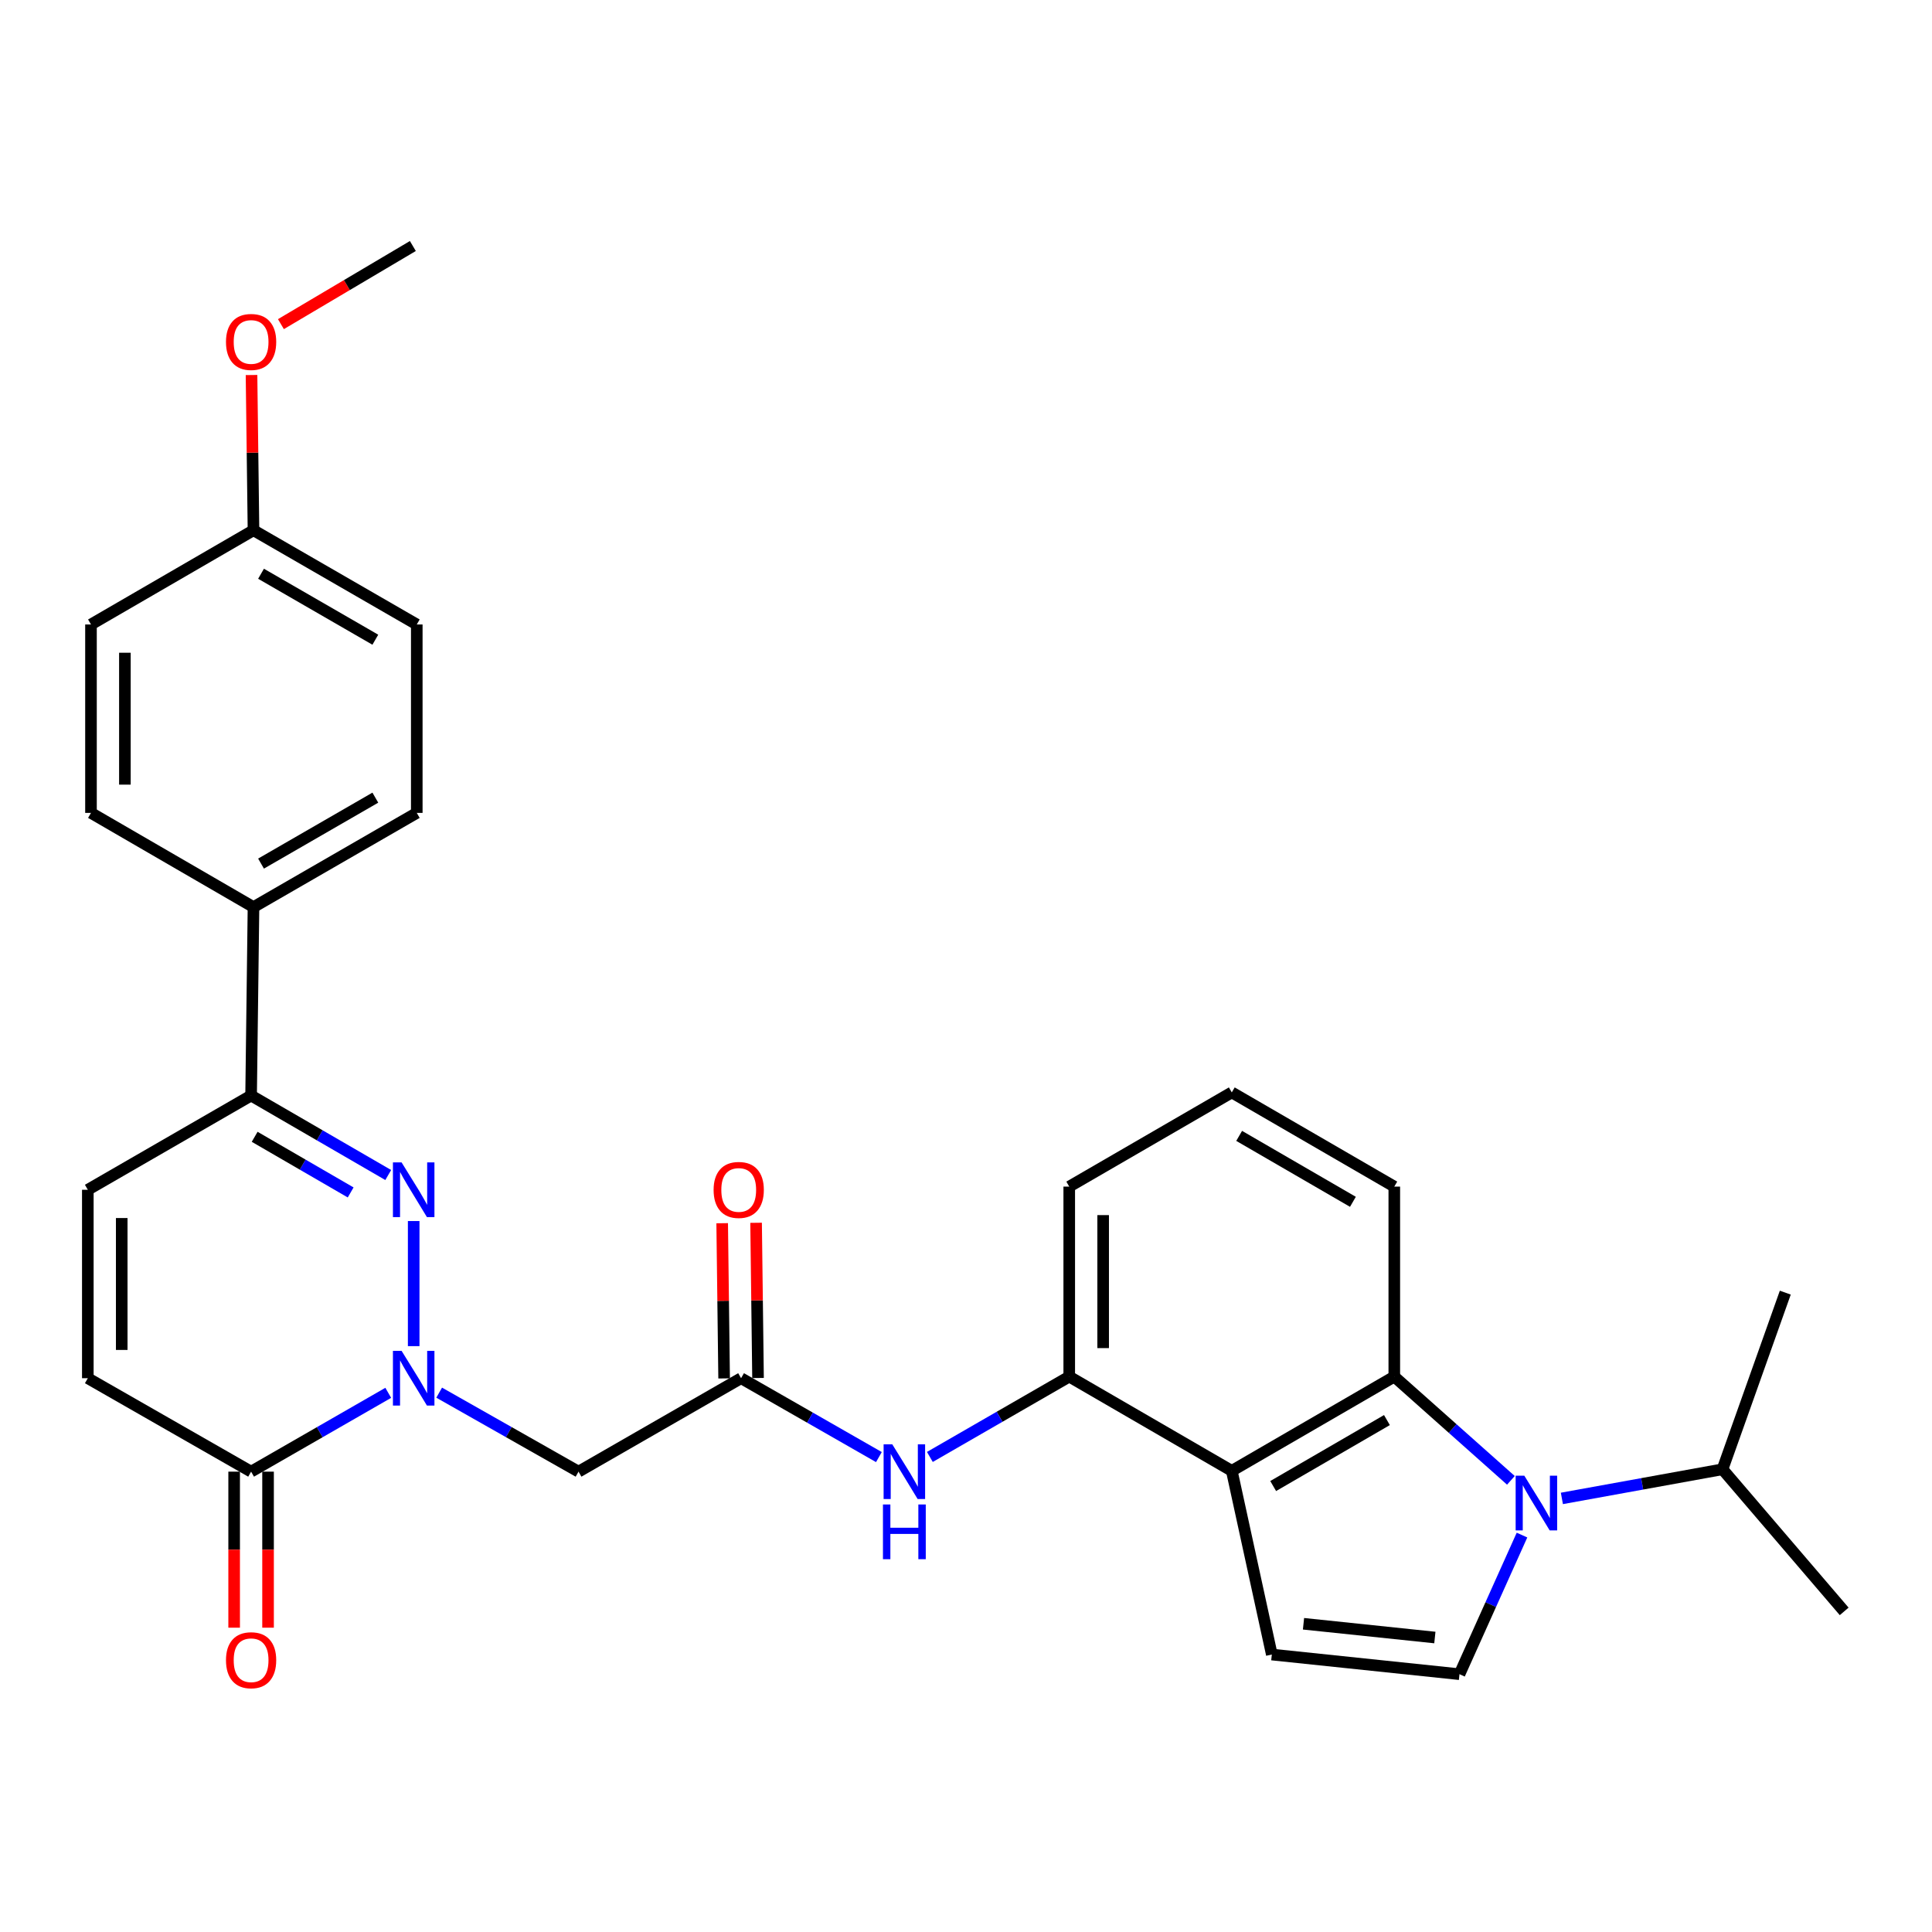 <?xml version='1.0' encoding='iso-8859-1'?>
<svg version='1.1' baseProfile='full'
              xmlns='http://www.w3.org/2000/svg'
                      xmlns:rdkit='http://www.rdkit.org/xml'
                      xmlns:xlink='http://www.w3.org/1999/xlink'
                  xml:space='preserve'
width='1000px' height='1000px' viewBox='0 0 1000 1000'>
<!-- END OF HEADER -->
<rect style='opacity:1.0;fill:#FFFFFF;stroke:none' width='1000' height='1000' x='0' y='0'> </rect>
<path class='bond-0' d='M 214.122,696.759 L 214.122,632.009' style='fill:none;fill-rule:evenodd;stroke:#0000FF;stroke-width:6px;stroke-linecap:butt;stroke-linejoin:miter;stroke-opacity:1' />
<path class='bond-6' d='M 200.956,720.925 L 165.462,741.324' style='fill:none;fill-rule:evenodd;stroke:#0000FF;stroke-width:6px;stroke-linecap:butt;stroke-linejoin:miter;stroke-opacity:1' />
<path class='bond-6' d='M 165.462,741.324 L 129.969,761.724' style='fill:none;fill-rule:evenodd;stroke:#000000;stroke-width:6px;stroke-linecap:butt;stroke-linejoin:miter;stroke-opacity:1' />
<path class='bond-7' d='M 227.314,720.835 L 263.38,741.28' style='fill:none;fill-rule:evenodd;stroke:#0000FF;stroke-width:6px;stroke-linecap:butt;stroke-linejoin:miter;stroke-opacity:1' />
<path class='bond-7' d='M 263.38,741.28 L 299.446,761.724' style='fill:none;fill-rule:evenodd;stroke:#000000;stroke-width:6px;stroke-linecap:butt;stroke-linejoin:miter;stroke-opacity:1' />
<path class='bond-8' d='M 200.95,608.191 L 165.46,587.62' style='fill:none;fill-rule:evenodd;stroke:#0000FF;stroke-width:6px;stroke-linecap:butt;stroke-linejoin:miter;stroke-opacity:1' />
<path class='bond-8' d='M 165.46,587.62 L 129.969,567.049' style='fill:none;fill-rule:evenodd;stroke:#000000;stroke-width:6px;stroke-linecap:butt;stroke-linejoin:miter;stroke-opacity:1' />
<path class='bond-8' d='M 181.501,617.206 L 156.658,602.806' style='fill:none;fill-rule:evenodd;stroke:#0000FF;stroke-width:6px;stroke-linecap:butt;stroke-linejoin:miter;stroke-opacity:1' />
<path class='bond-8' d='M 156.658,602.806 L 131.814,588.407' style='fill:none;fill-rule:evenodd;stroke:#000000;stroke-width:6px;stroke-linecap:butt;stroke-linejoin:miter;stroke-opacity:1' />
<path class='bond-1' d='M 782.038,766.224 L 751.862,739.376' style='fill:none;fill-rule:evenodd;stroke:#0000FF;stroke-width:6px;stroke-linecap:butt;stroke-linejoin:miter;stroke-opacity:1' />
<path class='bond-1' d='M 751.862,739.376 L 721.685,712.529' style='fill:none;fill-rule:evenodd;stroke:#000000;stroke-width:6px;stroke-linecap:butt;stroke-linejoin:miter;stroke-opacity:1' />
<path class='bond-17' d='M 808.426,775.577 L 849.994,768.036' style='fill:none;fill-rule:evenodd;stroke:#0000FF;stroke-width:6px;stroke-linecap:butt;stroke-linejoin:miter;stroke-opacity:1' />
<path class='bond-17' d='M 849.994,768.036 L 891.562,760.495' style='fill:none;fill-rule:evenodd;stroke:#000000;stroke-width:6px;stroke-linecap:butt;stroke-linejoin:miter;stroke-opacity:1' />
<path class='bond-33' d='M 787.784,794.557 L 771.604,830.559' style='fill:none;fill-rule:evenodd;stroke:#0000FF;stroke-width:6px;stroke-linecap:butt;stroke-linejoin:miter;stroke-opacity:1' />
<path class='bond-33' d='M 771.604,830.559 L 755.425,866.56' style='fill:none;fill-rule:evenodd;stroke:#000000;stroke-width:6px;stroke-linecap:butt;stroke-linejoin:miter;stroke-opacity:1' />
<path class='bond-2' d='M 637.571,761.304 L 553.437,712.529' style='fill:none;fill-rule:evenodd;stroke:#000000;stroke-width:6px;stroke-linecap:butt;stroke-linejoin:miter;stroke-opacity:1' />
<path class='bond-3' d='M 637.571,761.304 L 721.685,712.529' style='fill:none;fill-rule:evenodd;stroke:#000000;stroke-width:6px;stroke-linecap:butt;stroke-linejoin:miter;stroke-opacity:1' />
<path class='bond-3' d='M 658.993,769.172 L 717.873,735.029' style='fill:none;fill-rule:evenodd;stroke:#000000;stroke-width:6px;stroke-linecap:butt;stroke-linejoin:miter;stroke-opacity:1' />
<path class='bond-5' d='M 637.571,761.304 L 658.292,856.389' style='fill:none;fill-rule:evenodd;stroke:#000000;stroke-width:6px;stroke-linecap:butt;stroke-linejoin:miter;stroke-opacity:1' />
<path class='bond-32' d='M 721.685,712.529 L 721.685,614.187' style='fill:none;fill-rule:evenodd;stroke:#000000;stroke-width:6px;stroke-linecap:butt;stroke-linejoin:miter;stroke-opacity:1' />
<path class='bond-4' d='M 755.425,866.56 L 658.292,856.389' style='fill:none;fill-rule:evenodd;stroke:#000000;stroke-width:6px;stroke-linecap:butt;stroke-linejoin:miter;stroke-opacity:1' />
<path class='bond-4' d='M 742.683,847.577 L 674.69,840.458' style='fill:none;fill-rule:evenodd;stroke:#000000;stroke-width:6px;stroke-linecap:butt;stroke-linejoin:miter;stroke-opacity:1' />
<path class='bond-11' d='M 129.969,761.724 L 45.455,713.357' style='fill:none;fill-rule:evenodd;stroke:#000000;stroke-width:6px;stroke-linecap:butt;stroke-linejoin:miter;stroke-opacity:1' />
<path class='bond-15' d='M 121.193,761.724 L 121.193,802.106' style='fill:none;fill-rule:evenodd;stroke:#000000;stroke-width:6px;stroke-linecap:butt;stroke-linejoin:miter;stroke-opacity:1' />
<path class='bond-15' d='M 121.193,802.106 L 121.193,842.488' style='fill:none;fill-rule:evenodd;stroke:#FF0000;stroke-width:6px;stroke-linecap:butt;stroke-linejoin:miter;stroke-opacity:1' />
<path class='bond-15' d='M 138.745,761.724 L 138.745,802.106' style='fill:none;fill-rule:evenodd;stroke:#000000;stroke-width:6px;stroke-linecap:butt;stroke-linejoin:miter;stroke-opacity:1' />
<path class='bond-15' d='M 138.745,802.106 L 138.745,842.488' style='fill:none;fill-rule:evenodd;stroke:#FF0000;stroke-width:6px;stroke-linecap:butt;stroke-linejoin:miter;stroke-opacity:1' />
<path class='bond-9' d='M 299.446,761.724 L 383.58,713.357' style='fill:none;fill-rule:evenodd;stroke:#000000;stroke-width:6px;stroke-linecap:butt;stroke-linejoin:miter;stroke-opacity:1' />
<path class='bond-14' d='M 129.969,567.049 L 131.207,469.517' style='fill:none;fill-rule:evenodd;stroke:#000000;stroke-width:6px;stroke-linecap:butt;stroke-linejoin:miter;stroke-opacity:1' />
<path class='bond-30' d='M 129.969,567.049 L 45.455,615.825' style='fill:none;fill-rule:evenodd;stroke:#000000;stroke-width:6px;stroke-linecap:butt;stroke-linejoin:miter;stroke-opacity:1' />
<path class='bond-13' d='M 383.58,713.357 L 419.25,733.771' style='fill:none;fill-rule:evenodd;stroke:#000000;stroke-width:6px;stroke-linecap:butt;stroke-linejoin:miter;stroke-opacity:1' />
<path class='bond-13' d='M 419.25,733.771 L 454.919,754.184' style='fill:none;fill-rule:evenodd;stroke:#0000FF;stroke-width:6px;stroke-linecap:butt;stroke-linejoin:miter;stroke-opacity:1' />
<path class='bond-16' d='M 392.355,713.248 L 391.853,673.081' style='fill:none;fill-rule:evenodd;stroke:#000000;stroke-width:6px;stroke-linecap:butt;stroke-linejoin:miter;stroke-opacity:1' />
<path class='bond-16' d='M 391.853,673.081 L 391.351,632.914' style='fill:none;fill-rule:evenodd;stroke:#FF0000;stroke-width:6px;stroke-linecap:butt;stroke-linejoin:miter;stroke-opacity:1' />
<path class='bond-16' d='M 374.804,713.467 L 374.302,673.3' style='fill:none;fill-rule:evenodd;stroke:#000000;stroke-width:6px;stroke-linecap:butt;stroke-linejoin:miter;stroke-opacity:1' />
<path class='bond-16' d='M 374.302,673.3 L 373.8,633.133' style='fill:none;fill-rule:evenodd;stroke:#FF0000;stroke-width:6px;stroke-linecap:butt;stroke-linejoin:miter;stroke-opacity:1' />
<path class='bond-10' d='M 553.437,712.529 L 517.367,733.321' style='fill:none;fill-rule:evenodd;stroke:#000000;stroke-width:6px;stroke-linecap:butt;stroke-linejoin:miter;stroke-opacity:1' />
<path class='bond-10' d='M 517.367,733.321 L 481.297,754.113' style='fill:none;fill-rule:evenodd;stroke:#0000FF;stroke-width:6px;stroke-linecap:butt;stroke-linejoin:miter;stroke-opacity:1' />
<path class='bond-24' d='M 553.437,712.529 L 553.437,614.187' style='fill:none;fill-rule:evenodd;stroke:#000000;stroke-width:6px;stroke-linecap:butt;stroke-linejoin:miter;stroke-opacity:1' />
<path class='bond-24' d='M 570.989,697.777 L 570.989,628.938' style='fill:none;fill-rule:evenodd;stroke:#000000;stroke-width:6px;stroke-linecap:butt;stroke-linejoin:miter;stroke-opacity:1' />
<path class='bond-12' d='M 45.455,713.357 L 45.455,615.825' style='fill:none;fill-rule:evenodd;stroke:#000000;stroke-width:6px;stroke-linecap:butt;stroke-linejoin:miter;stroke-opacity:1' />
<path class='bond-12' d='M 63.007,698.728 L 63.007,630.455' style='fill:none;fill-rule:evenodd;stroke:#000000;stroke-width:6px;stroke-linecap:butt;stroke-linejoin:miter;stroke-opacity:1' />
<path class='bond-18' d='M 131.207,469.517 L 215.721,420.751' style='fill:none;fill-rule:evenodd;stroke:#000000;stroke-width:6px;stroke-linecap:butt;stroke-linejoin:miter;stroke-opacity:1' />
<path class='bond-18' d='M 135.112,446.999 L 194.272,412.863' style='fill:none;fill-rule:evenodd;stroke:#000000;stroke-width:6px;stroke-linecap:butt;stroke-linejoin:miter;stroke-opacity:1' />
<path class='bond-19' d='M 131.207,469.517 L 47.093,420.751' style='fill:none;fill-rule:evenodd;stroke:#000000;stroke-width:6px;stroke-linecap:butt;stroke-linejoin:miter;stroke-opacity:1' />
<path class='bond-27' d='M 891.562,760.495 L 954.545,834.049' style='fill:none;fill-rule:evenodd;stroke:#000000;stroke-width:6px;stroke-linecap:butt;stroke-linejoin:miter;stroke-opacity:1' />
<path class='bond-28' d='M 891.562,760.495 L 924.063,669.067' style='fill:none;fill-rule:evenodd;stroke:#000000;stroke-width:6px;stroke-linecap:butt;stroke-linejoin:miter;stroke-opacity:1' />
<path class='bond-22' d='M 215.721,420.751 L 215.721,323.229' style='fill:none;fill-rule:evenodd;stroke:#000000;stroke-width:6px;stroke-linecap:butt;stroke-linejoin:miter;stroke-opacity:1' />
<path class='bond-23' d='M 47.093,420.751 L 47.093,323.229' style='fill:none;fill-rule:evenodd;stroke:#000000;stroke-width:6px;stroke-linecap:butt;stroke-linejoin:miter;stroke-opacity:1' />
<path class='bond-23' d='M 64.645,406.123 L 64.645,337.857' style='fill:none;fill-rule:evenodd;stroke:#000000;stroke-width:6px;stroke-linecap:butt;stroke-linejoin:miter;stroke-opacity:1' />
<path class='bond-20' d='M 131.207,274.453 L 47.093,323.229' style='fill:none;fill-rule:evenodd;stroke:#000000;stroke-width:6px;stroke-linecap:butt;stroke-linejoin:miter;stroke-opacity:1' />
<path class='bond-25' d='M 131.207,274.453 L 130.697,234.281' style='fill:none;fill-rule:evenodd;stroke:#000000;stroke-width:6px;stroke-linecap:butt;stroke-linejoin:miter;stroke-opacity:1' />
<path class='bond-25' d='M 130.697,234.281 L 130.187,194.11' style='fill:none;fill-rule:evenodd;stroke:#FF0000;stroke-width:6px;stroke-linecap:butt;stroke-linejoin:miter;stroke-opacity:1' />
<path class='bond-31' d='M 131.207,274.453 L 215.721,323.229' style='fill:none;fill-rule:evenodd;stroke:#000000;stroke-width:6px;stroke-linecap:butt;stroke-linejoin:miter;stroke-opacity:1' />
<path class='bond-31' d='M 135.111,296.972 L 194.271,331.115' style='fill:none;fill-rule:evenodd;stroke:#000000;stroke-width:6px;stroke-linecap:butt;stroke-linejoin:miter;stroke-opacity:1' />
<path class='bond-21' d='M 721.685,614.187 L 637.571,565.431' style='fill:none;fill-rule:evenodd;stroke:#000000;stroke-width:6px;stroke-linecap:butt;stroke-linejoin:miter;stroke-opacity:1' />
<path class='bond-21' d='M 700.266,622.059 L 641.386,587.93' style='fill:none;fill-rule:evenodd;stroke:#000000;stroke-width:6px;stroke-linecap:butt;stroke-linejoin:miter;stroke-opacity:1' />
<path class='bond-26' d='M 553.437,614.187 L 637.571,565.431' style='fill:none;fill-rule:evenodd;stroke:#000000;stroke-width:6px;stroke-linecap:butt;stroke-linejoin:miter;stroke-opacity:1' />
<path class='bond-29' d='M 145.401,167.773 L 179.547,147.554' style='fill:none;fill-rule:evenodd;stroke:#FF0000;stroke-width:6px;stroke-linecap:butt;stroke-linejoin:miter;stroke-opacity:1' />
<path class='bond-29' d='M 179.547,147.554 L 213.693,127.336' style='fill:none;fill-rule:evenodd;stroke:#000000;stroke-width:6px;stroke-linecap:butt;stroke-linejoin:miter;stroke-opacity:1' />
<path  class='atom-0' d='M 207.862 699.197
L 217.142 714.197
Q 218.062 715.677, 219.542 718.357
Q 221.022 721.037, 221.102 721.197
L 221.102 699.197
L 224.862 699.197
L 224.862 727.517
L 220.982 727.517
L 211.022 711.117
Q 209.862 709.197, 208.622 706.997
Q 207.422 704.797, 207.062 704.117
L 207.062 727.517
L 203.382 727.517
L 203.382 699.197
L 207.862 699.197
' fill='#0000FF'/>
<path  class='atom-1' d='M 207.862 601.665
L 217.142 616.665
Q 218.062 618.145, 219.542 620.825
Q 221.022 623.505, 221.102 623.665
L 221.102 601.665
L 224.862 601.665
L 224.862 629.985
L 220.982 629.985
L 211.022 613.585
Q 209.862 611.665, 208.622 609.465
Q 207.422 607.265, 207.062 606.585
L 207.062 629.985
L 203.382 629.985
L 203.382 601.665
L 207.862 601.665
' fill='#0000FF'/>
<path  class='atom-2' d='M 788.979 763.809
L 798.259 778.809
Q 799.179 780.289, 800.659 782.969
Q 802.139 785.649, 802.219 785.809
L 802.219 763.809
L 805.979 763.809
L 805.979 792.129
L 802.099 792.129
L 792.139 775.729
Q 790.979 773.809, 789.739 771.609
Q 788.539 769.409, 788.179 768.729
L 788.179 792.129
L 784.499 792.129
L 784.499 763.809
L 788.979 763.809
' fill='#0000FF'/>
<path  class='atom-14' d='M 461.834 747.564
L 471.114 762.564
Q 472.034 764.044, 473.514 766.724
Q 474.994 769.404, 475.074 769.564
L 475.074 747.564
L 478.834 747.564
L 478.834 775.884
L 474.954 775.884
L 464.994 759.484
Q 463.834 757.564, 462.594 755.364
Q 461.394 753.164, 461.034 752.484
L 461.034 775.884
L 457.354 775.884
L 457.354 747.564
L 461.834 747.564
' fill='#0000FF'/>
<path  class='atom-14' d='M 457.014 778.716
L 460.854 778.716
L 460.854 790.756
L 475.334 790.756
L 475.334 778.716
L 479.174 778.716
L 479.174 807.036
L 475.334 807.036
L 475.334 793.956
L 460.854 793.956
L 460.854 807.036
L 457.014 807.036
L 457.014 778.716
' fill='#0000FF'/>
<path  class='atom-16' d='M 116.969 859.326
Q 116.969 852.526, 120.329 848.726
Q 123.689 844.926, 129.969 844.926
Q 136.249 844.926, 139.609 848.726
Q 142.969 852.526, 142.969 859.326
Q 142.969 866.206, 139.569 870.126
Q 136.169 874.006, 129.969 874.006
Q 123.729 874.006, 120.329 870.126
Q 116.969 866.246, 116.969 859.326
M 129.969 870.806
Q 134.289 870.806, 136.609 867.926
Q 138.969 865.006, 138.969 859.326
Q 138.969 853.766, 136.609 850.966
Q 134.289 848.126, 129.969 848.126
Q 125.649 848.126, 123.289 850.926
Q 120.969 853.726, 120.969 859.326
Q 120.969 865.046, 123.289 867.926
Q 125.649 870.806, 129.969 870.806
' fill='#FF0000'/>
<path  class='atom-17' d='M 369.361 615.905
Q 369.361 609.105, 372.721 605.305
Q 376.081 601.505, 382.361 601.505
Q 388.641 601.505, 392.001 605.305
Q 395.361 609.105, 395.361 615.905
Q 395.361 622.785, 391.961 626.705
Q 388.561 630.585, 382.361 630.585
Q 376.121 630.585, 372.721 626.705
Q 369.361 622.825, 369.361 615.905
M 382.361 627.385
Q 386.681 627.385, 389.001 624.505
Q 391.361 621.585, 391.361 615.905
Q 391.361 610.345, 389.001 607.545
Q 386.681 604.705, 382.361 604.705
Q 378.041 604.705, 375.681 607.505
Q 373.361 610.305, 373.361 615.905
Q 373.361 621.625, 375.681 624.505
Q 378.041 627.385, 382.361 627.385
' fill='#FF0000'/>
<path  class='atom-26' d='M 116.969 176.991
Q 116.969 170.191, 120.329 166.391
Q 123.689 162.591, 129.969 162.591
Q 136.249 162.591, 139.609 166.391
Q 142.969 170.191, 142.969 176.991
Q 142.969 183.871, 139.569 187.791
Q 136.169 191.671, 129.969 191.671
Q 123.729 191.671, 120.329 187.791
Q 116.969 183.911, 116.969 176.991
M 129.969 188.471
Q 134.289 188.471, 136.609 185.591
Q 138.969 182.671, 138.969 176.991
Q 138.969 171.431, 136.609 168.631
Q 134.289 165.791, 129.969 165.791
Q 125.649 165.791, 123.289 168.591
Q 120.969 171.391, 120.969 176.991
Q 120.969 182.711, 123.289 185.591
Q 125.649 188.471, 129.969 188.471
' fill='#FF0000'/>
</svg>
